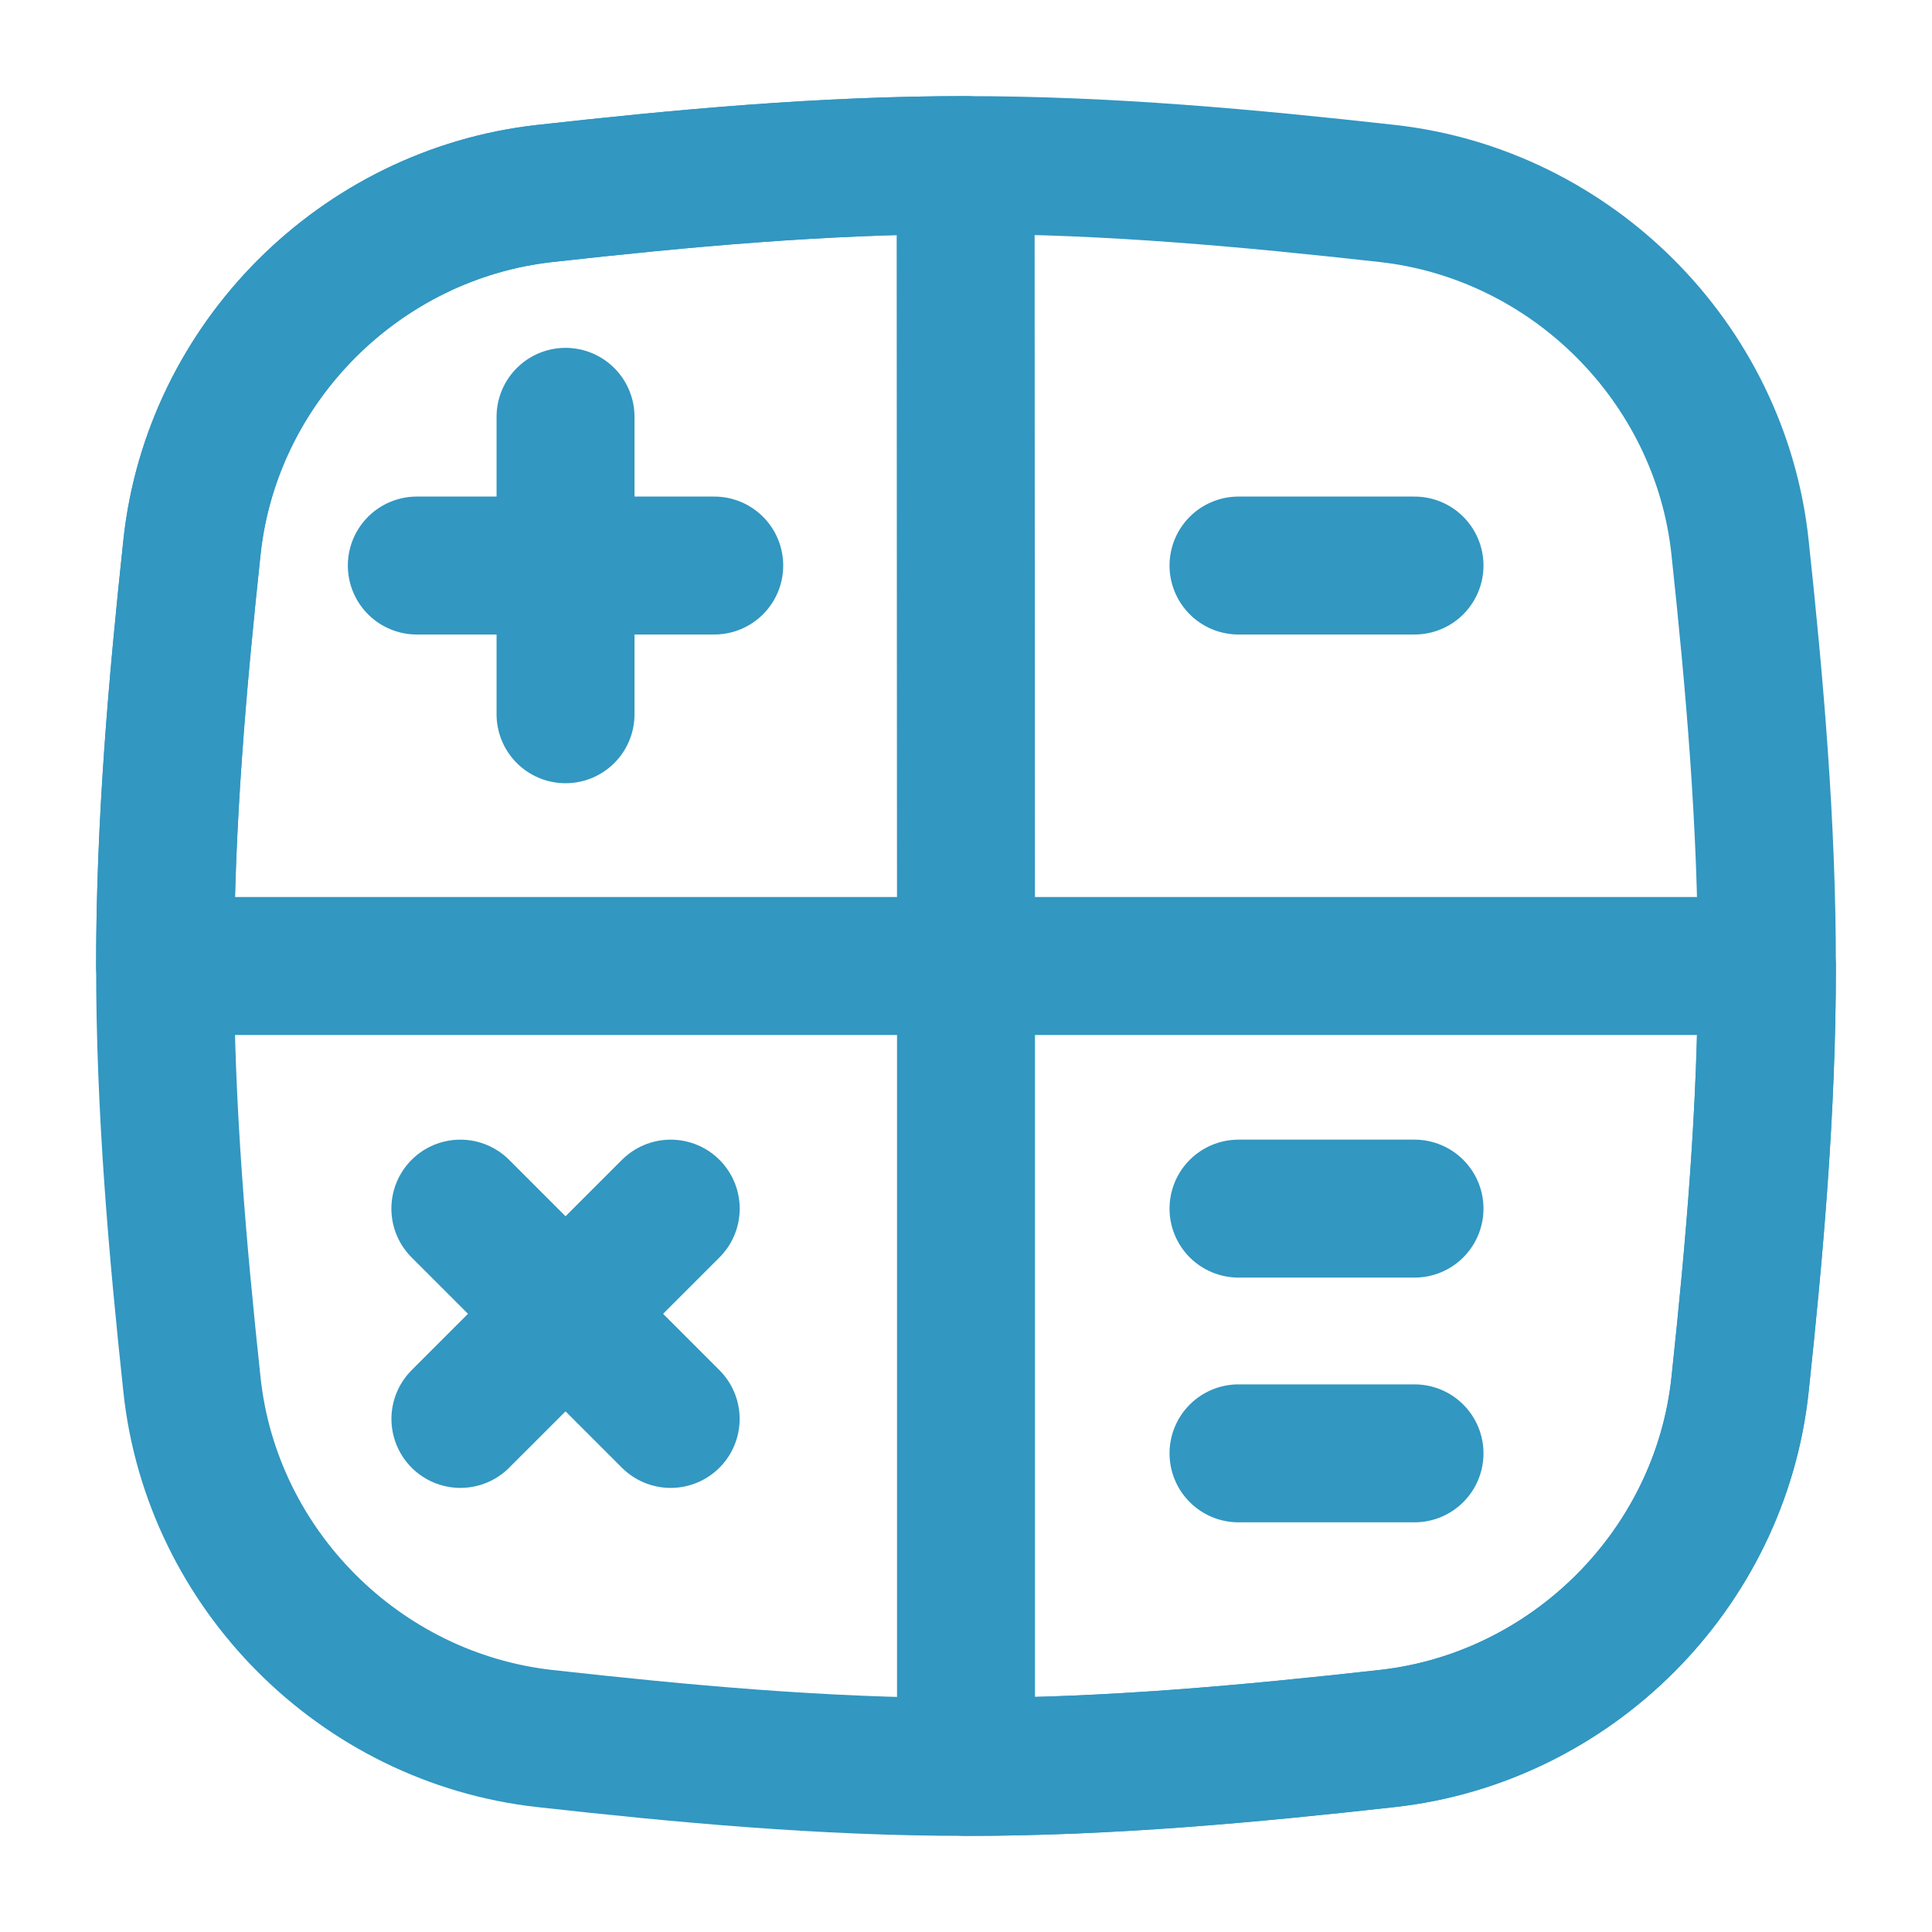 <svg xmlns="http://www.w3.org/2000/svg" fill="none" viewBox="-3.57 -3.57 100 100" id="Calculator-2--Streamline-Flex" height="100" width="100">
  <desc>
    Calculator 2 Streamline Icon: https://streamlinehq.com
  </desc>
  <g id="calculator-2--shop-shopping-pay-payment-store-cash-calculate-math-sign">
    <path id="Intersect" stroke="#3297c1" stroke-linecap="round" stroke-linejoin="round" d="M6.367 68.109C7.389 77.665 15.074 85.351 24.626 86.416 31.72 87.206 39.004 87.885 46.43 87.885s14.71 -0.679 21.804 -1.47c9.551 -1.065 17.237 -8.75 18.259 -18.306 0.755 -7.054 1.392 -14.296 1.392 -21.679 0 -7.383 -0.637 -14.626 -1.392 -21.68 -1.022 -9.556 -8.708 -17.241 -18.259 -18.306C61.14 5.654 53.856 4.975 46.43 4.975S31.72 5.654 24.626 6.445C15.074 7.509 7.389 15.195 6.367 24.75 5.612 31.804 4.975 39.047 4.975 46.43c0 7.383 0.637 14.626 1.392 21.679Z" stroke-width="7.14"></path>
    <path id="Intersect_2" stroke="#3297c1" stroke-linecap="round" stroke-linejoin="round" d="M87.885 46.43 46.43 46.43v41.455c7.426 0 14.71 -0.679 21.804 -1.47 9.551 -1.065 17.237 -8.75 18.259 -18.306 0.755 -7.054 1.392 -14.296 1.392 -21.679Z" stroke-width="7.14"></path>
    <path id="Intersect_3" stroke="#3297c1" stroke-linecap="round" stroke-linejoin="round" d="M4.975 46.43 46.43 46.43 46.41 4.975C38.991 4.976 31.713 5.654 24.626 6.445 15.075 7.509 7.389 15.195 6.367 24.75 5.612 31.804 4.975 39.047 4.975 46.43Z" stroke-width="7.14"></path>
    <path id="Vector 5" stroke="#3297c1" stroke-linecap="round" stroke-linejoin="round" d="M60.535 58.988h9.11" stroke-width="7.14"></path>
    <path id="Vector 7" stroke="#3297c1" stroke-linecap="round" stroke-linejoin="round" d="M60.535 25.702h9.11" stroke-width="7.14"></path>
    <path id="Vector 8" stroke="#3297c1" stroke-linecap="round" stroke-linejoin="round" d="M18.004 25.702h15.395" stroke-width="7.14"></path>
    <path id="Vector 10" stroke="#3297c1" stroke-linecap="round" stroke-linejoin="round" d="m20.258 58.988 10.886 10.886" stroke-width="7.14"></path>
    <path id="Vector 9" stroke="#3297c1" stroke-linecap="round" stroke-linejoin="round" d="m25.702 18.005 0 15.395" stroke-width="7.14"></path>
    <path id="Vector 11" stroke="#3297c1" stroke-linecap="round" stroke-linejoin="round" d="M31.147 58.988 20.261 69.873" stroke-width="7.14"></path>
    <path id="Vector 6" stroke="#3297c1" stroke-linecap="round" stroke-linejoin="round" d="M60.535 71.655h9.11" stroke-width="7.14"></path>
  </g>
</svg>